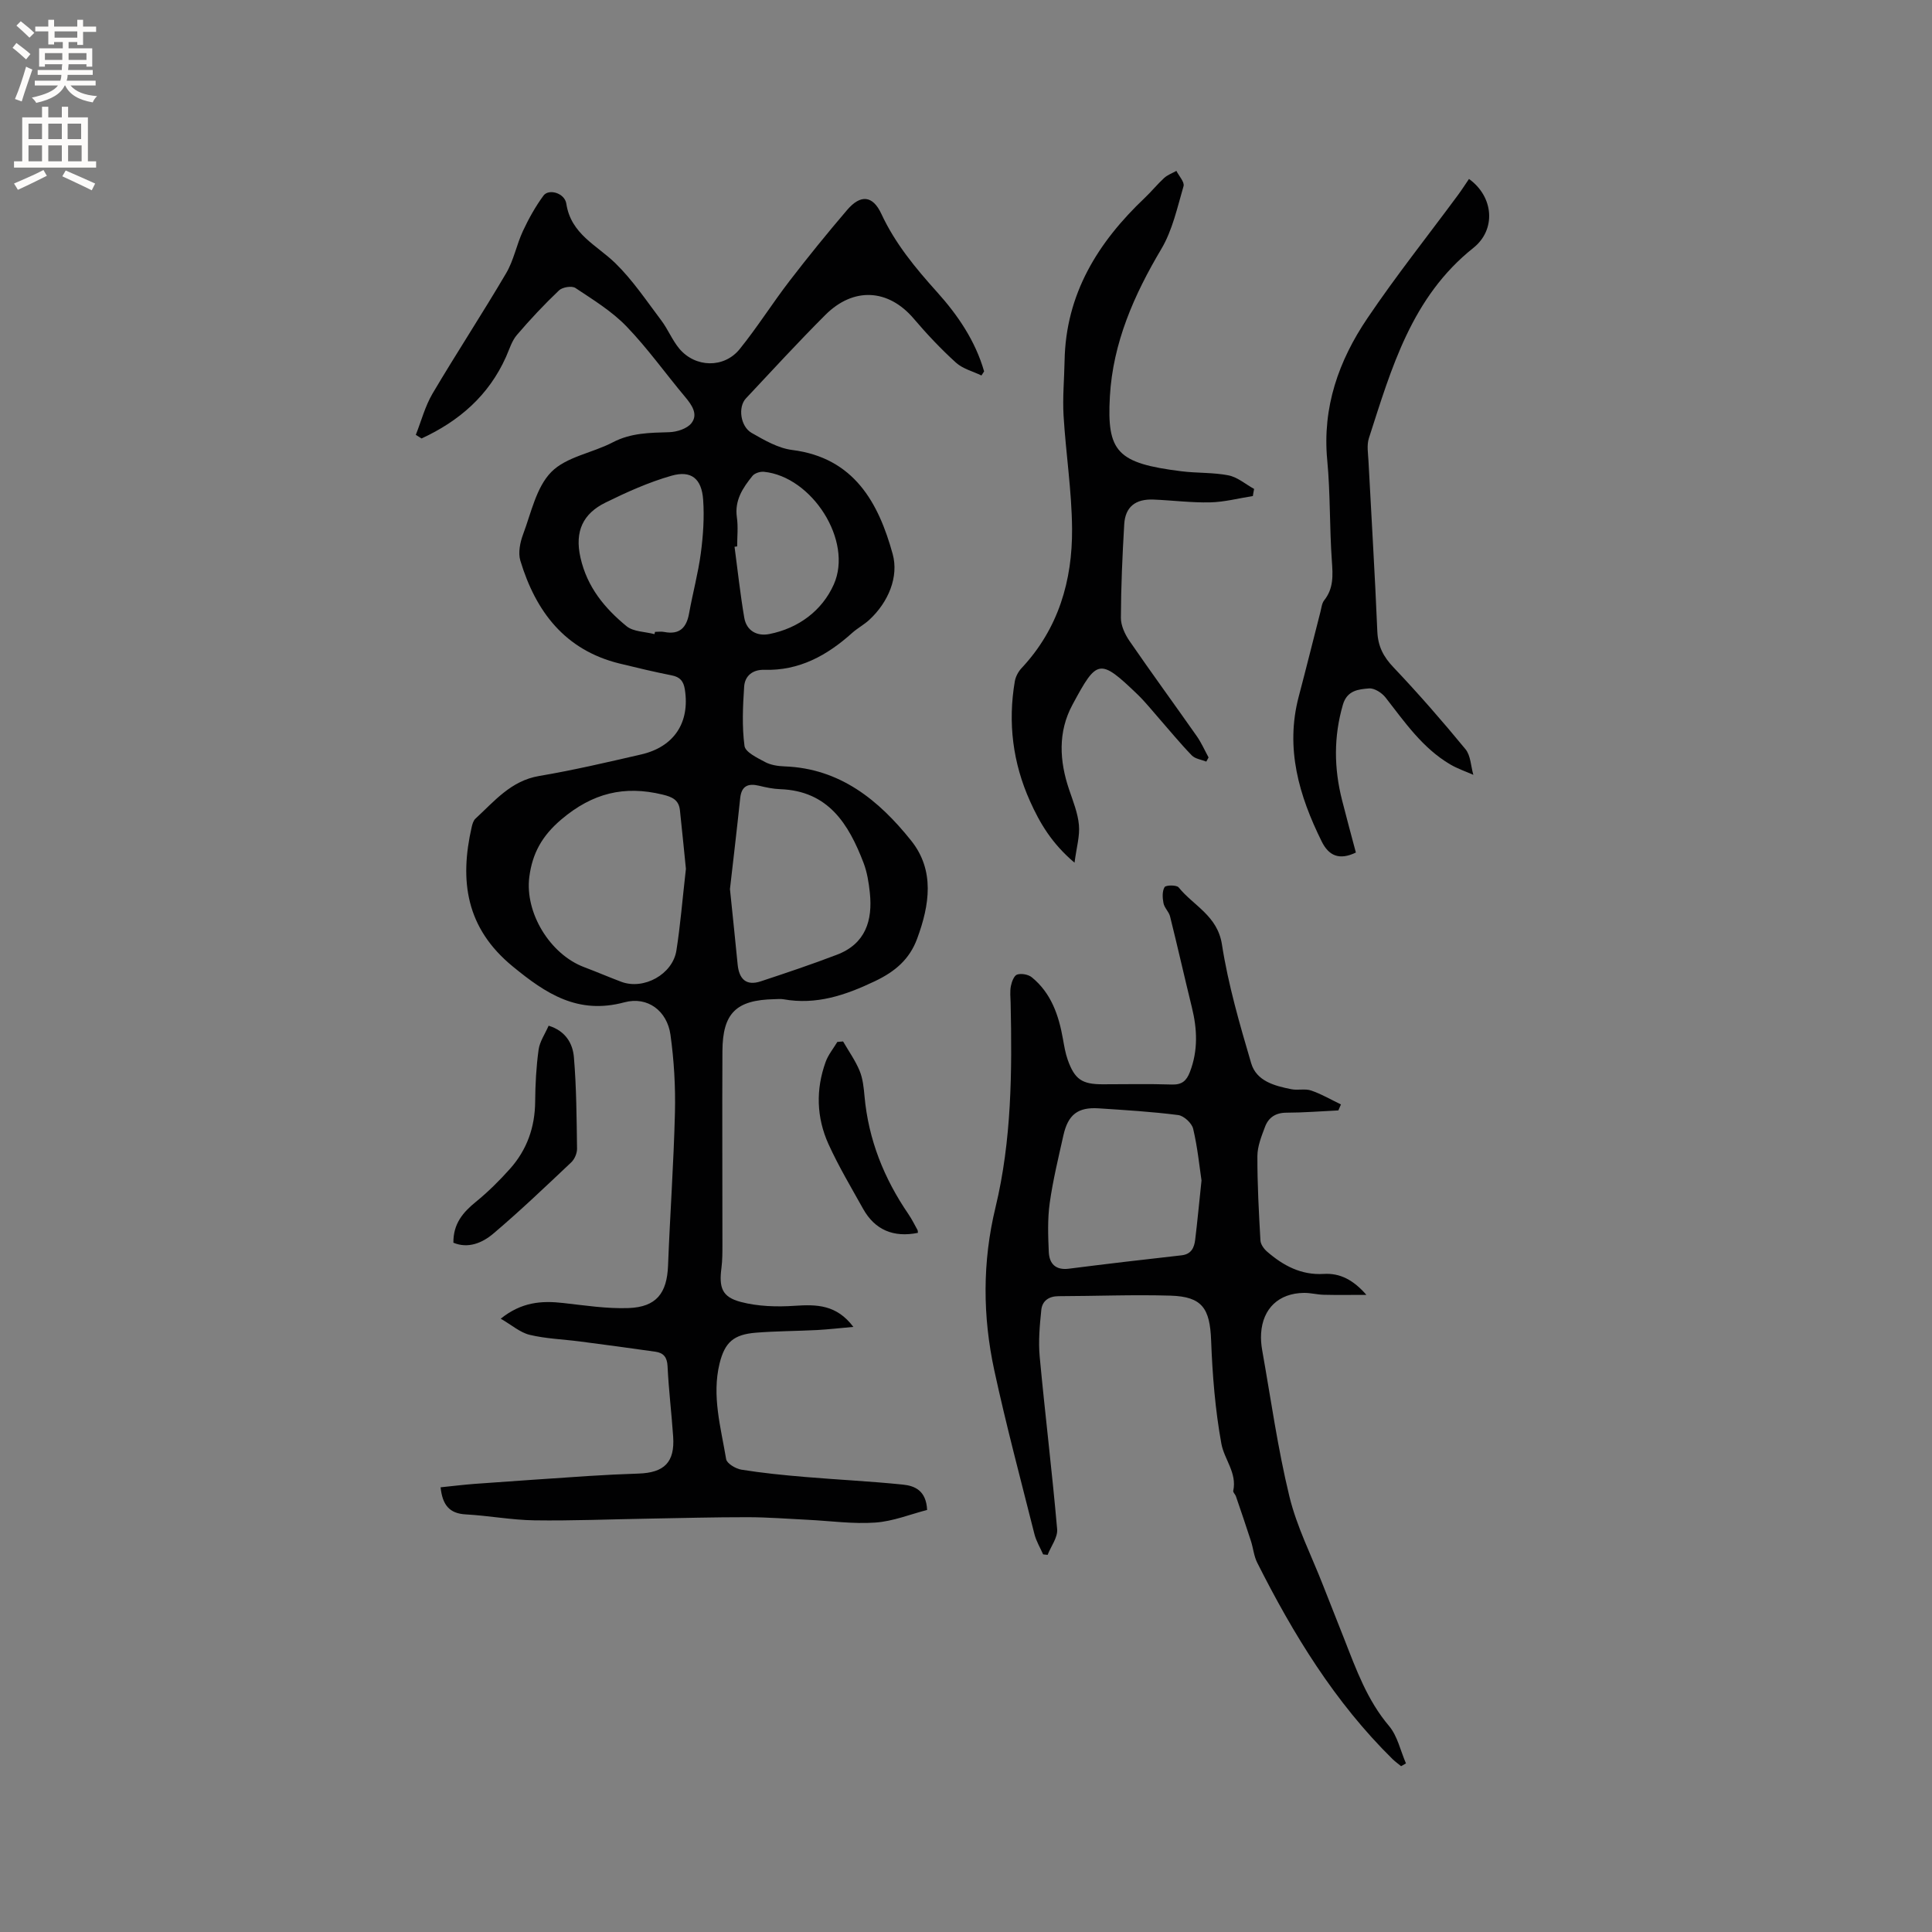 <svg enable-background="new 0 0 400 400" viewBox="0 0 400 400" xmlns="http://www.w3.org/2000/svg"><rect x="0" y="0" width="400" height="400" fill="#808080" stroke="none"/><g fill="#010102"><path d="m86.09 90.03c1.13-2.86 1.92-5.92 3.46-8.54 4.96-8.39 10.31-16.54 15.25-24.94 1.57-2.67 2.15-5.9 3.47-8.73 1.19-2.55 2.59-5.06 4.25-7.32 1.09-1.48 4.39-.55 4.73 1.67.96 6.32 6.29 8.56 10.15 12.32 3.59 3.5 6.44 7.78 9.49 11.82 1.4 1.85 2.28 4.1 3.75 5.87 3.32 3.96 9.26 4.1 12.5.1 3.65-4.52 6.76-9.47 10.3-14.08 3.85-5.01 7.84-9.92 11.94-14.72 2.81-3.29 5.32-3.02 7.09.79 2.85 6.14 7.06 11.22 11.54 16.2 4.32 4.8 7.93 10.12 9.74 16.42-.18.28-.37.57-.55.85-1.78-.86-3.87-1.38-5.28-2.66-3.12-2.83-6.03-5.92-8.76-9.13-5.22-6.12-12.42-6.61-18.29-.74-5.62 5.62-11 11.48-16.44 17.28-1.67 1.78-1.15 5.8 1.19 7.14 2.63 1.5 5.47 3.16 8.38 3.53 12.85 1.62 17.9 10.96 20.82 21.55 1.29 4.68-.86 9.95-4.86 13.64-1.09 1-2.44 1.71-3.54 2.7-5.19 4.66-10.96 7.85-18.2 7.63-2.36-.07-4 1.23-4.15 3.47-.27 4.09-.47 8.25.07 12.28.17 1.3 2.64 2.47 4.26 3.34 1.16.62 2.64.85 4 .9 11.53.41 19.57 7.02 26.25 15.38 4.92 6.16 3.81 13.33 1.24 20.28-1.58 4.29-4.57 6.83-8.78 8.83-6.09 2.9-12.1 4.94-18.89 3.73-.62-.11-1.27-.03-1.91-.02-7.89.16-10.7 2.87-10.74 10.78-.07 13.36.01 26.72 0 40.08 0 1.59 0 3.19-.2 4.76-.53 4.09.09 6.03 3.99 7.06 3.56.94 7.48 1.05 11.19.8 4.53-.3 8.64-.26 12.13 4.37-2.83.25-5.16.52-7.49.65-4.23.22-8.47.21-12.69.55-4.58.37-6.43 1.95-7.52 6.37-1.64 6.71.27 13.27 1.36 19.81.15.9 1.98 1.99 3.16 2.18 4.37.7 8.79 1.14 13.2 1.51 6.74.57 13.51.89 20.24 1.58 2.44.25 4.82 1.22 5.01 5.25-3.46.89-7.04 2.35-10.71 2.61-4.61.33-9.29-.34-13.93-.57-4.18-.2-8.37-.54-12.55-.54-6.87-.01-13.73.18-20.6.3-7.84.13-15.68.46-23.52.35-4.74-.07-9.46-.97-14.21-1.23-3.38-.18-4.83-1.95-5.21-5.61 2.34-.24 4.69-.53 7.05-.71 7.91-.57 15.82-1.12 23.74-1.64 3.38-.22 6.76-.38 10.15-.49 5.4-.17 7.57-2.37 7.21-7.65-.33-4.86-.93-9.71-1.16-14.58-.09-1.87-.84-2.76-2.5-3-5.23-.75-10.46-1.45-15.7-2.13-3.46-.45-6.99-.56-10.36-1.37-1.98-.48-3.71-2.03-5.98-3.34 4.34-3.48 8.5-3.75 12.91-3.25 4.5.5 9.04 1.21 13.54 1.05 5.77-.2 7.97-3.09 8.19-8.76.41-10.58 1.17-21.15 1.43-31.73.13-5.36-.19-10.79-.93-16.11-.69-4.9-4.7-8-9.54-6.7-9.6 2.58-16.21-1.75-23.14-7.45-9.66-7.93-11.03-17.7-8.46-28.89.14-.6.35-1.3.77-1.69 3.93-3.61 7.33-7.84 13.18-8.83 7.09-1.2 14.11-2.84 21.13-4.46 6.85-1.58 10.11-6.64 9.04-13.46-.27-1.69-.97-2.57-2.71-2.91-3.63-.72-7.24-1.58-10.84-2.46-11.29-2.79-17.32-10.76-20.51-21.3-.49-1.63-.05-3.79.58-5.47 1.67-4.45 2.72-9.72 5.83-12.88s8.52-3.94 12.73-6.14c3.76-1.97 7.67-1.98 11.7-2.1 1.59-.05 3.71-.73 4.6-1.89 1.39-1.8.11-3.7-1.28-5.36-4.09-4.87-7.79-10.1-12.19-14.66-3.03-3.14-6.9-5.51-10.57-7.95-.74-.49-2.69-.17-3.39.5-3.07 2.92-5.98 6.02-8.73 9.24-1.05 1.23-1.55 2.96-2.23 4.49-3.58 8.04-9.73 13.34-17.5 16.93-.41-.25-.8-.5-1.19-.75zm55.92 89.85c-.32-3.12-.75-7.63-1.24-12.14-.23-2.1-1.54-2.74-3.59-3.23-7.95-1.93-14.5-.31-20.93 5.12-4.05 3.42-6.03 7.07-6.66 11.91-.96 7.46 4.3 16.05 11.36 18.7 2.58.97 5.1 2.06 7.68 3.03 4.64 1.74 10.63-1.53 11.41-6.47.81-5.12 1.22-10.31 1.97-16.92zm9.12 4.19c.63 6.14 1.13 10.87 1.59 15.6.29 2.99 1.73 4.52 4.8 3.5 5.29-1.75 10.57-3.52 15.77-5.51 5.91-2.26 7.41-7.08 6.8-12.84-.22-2.08-.56-4.23-1.3-6.17-3.08-8.04-7.29-14.9-17.24-15.26-1.47-.05-2.95-.36-4.38-.71-2.27-.54-3.65.01-3.92 2.56-.71 6.73-1.5 13.43-2.12 18.83zm-15.63-52.78c.04-.16.08-.31.12-.47.64 0 1.29-.1 1.9.02 3.17.62 4.62-.87 5.15-3.86.75-4.16 1.87-8.27 2.43-12.45.48-3.65.74-7.4.48-11.07-.31-4.36-2.46-6.13-6.54-4.97-4.71 1.34-9.26 3.39-13.67 5.56-4.64 2.28-6.43 5.92-5.19 11.4 1.38 6.12 5.01 10.47 9.53 14.19 1.42 1.17 3.83 1.13 5.79 1.65zm17.12-18.16c-.18.02-.36.05-.54.07.65 4.9 1.18 9.81 2.01 14.68.47 2.76 2.68 3.89 5.2 3.39 6.07-1.2 10.93-4.88 13.33-10.25 4.06-9.06-4.53-22.36-14.46-23.34-.77-.08-1.9.28-2.36.84-2 2.47-3.74 5.06-3.24 8.58.29 1.98.06 4.02.06 6.03z"/><path d="m277.09 229.9c-3.58.17-7.16.46-10.73.47-2.24 0-3.71.98-4.44 2.9-.74 1.96-1.58 4.05-1.59 6.08-.02 5.82.3 11.65.63 17.47.04.8.71 1.73 1.35 2.29 3.36 2.92 7.08 4.93 11.78 4.64 3.37-.2 6.12 1.26 8.81 4.34-3.31 0-6.07.05-8.83-.02-1.37-.03-2.74-.41-4.1-.39-5.2.06-8.54 3.21-8.87 8.37-.08 1.15.02 2.34.22 3.48 1.8 10.11 3.21 20.31 5.63 30.27 1.53 6.32 4.58 12.28 6.96 18.39 1.46 3.75 2.97 7.48 4.43 11.22 2.46 6.29 4.74 12.61 9.24 17.93 1.76 2.08 2.37 5.14 3.51 7.75-.34.19-.67.38-1.01.58-.59-.49-1.22-.94-1.77-1.47-11.94-11.75-20.54-25.82-28.01-40.65-.7-1.38-.83-3.04-1.32-4.54-1-3.09-2.05-6.16-3.1-9.23-.13-.39-.62-.8-.55-1.12.81-3.72-1.88-6.54-2.46-9.77-1.28-7.02-1.85-14.22-2.12-21.37-.25-6.62-1.83-9.07-8.4-9.27-7.71-.23-15.45.09-23.17.11-2.04 0-3.4.98-3.59 2.85-.33 3.22-.63 6.5-.33 9.7 1.11 11.91 2.57 23.78 3.61 35.69.15 1.7-1.28 3.54-1.97 5.32-.31-.03-.62-.06-.93-.1-.61-1.39-1.43-2.73-1.8-4.19-2.84-11.28-5.85-22.54-8.31-33.9-2.42-11.2-2.48-22.47.24-33.72 3.36-13.92 3.45-28.13 3.14-42.35-.03-1.17-.17-2.37.05-3.49.17-.89.66-2.2 1.3-2.4.89-.28 2.32-.02 3.05.58 4 3.27 5.56 7.85 6.43 12.75.26 1.45.5 2.94.99 4.32 1.45 4.07 2.96 5.07 7.25 5.07 4.77 0 9.55-.11 14.31.05 2.07.07 3.03-.76 3.73-2.58 1.72-4.45 1.53-8.89.41-13.42-1.54-6.26-2.95-12.55-4.51-18.8-.24-.97-1.17-1.77-1.36-2.74-.22-1.09-.29-2.47.22-3.33.27-.44 2.49-.47 2.91.05 3.09 3.82 8.04 5.84 8.97 11.82 1.29 8.31 3.67 16.49 6.05 24.58 1.09 3.72 4.85 4.7 8.32 5.39 1.34.27 2.85-.16 4.1.27 2.14.73 4.12 1.9 6.17 2.88-.16.39-.35.82-.54 1.24zm-28.33 14.51c-.42-2.82-.81-6.83-1.73-10.71-.27-1.16-1.92-2.69-3.1-2.84-5.46-.7-10.96-1.03-16.46-1.39-4.3-.28-6.35 1.29-7.31 5.62-1.04 4.65-2.17 9.29-2.83 14-.46 3.32-.34 6.75-.19 10.12.11 2.42 1.4 3.81 4.16 3.46 7.77-.99 15.55-1.9 23.33-2.77 2.03-.23 2.62-1.59 2.82-3.23.45-3.67.79-7.36 1.31-12.26z"/><path d="m259.39 102.7c-2.94.46-5.87 1.24-8.82 1.31-3.9.09-7.82-.42-11.73-.58-3.75-.16-5.87 1.51-6.08 5.12-.38 6.45-.67 12.91-.69 19.36-.01 1.61.84 3.43 1.79 4.81 4.56 6.63 9.31 13.12 13.93 19.71.95 1.36 1.63 2.92 2.43 4.39-.16.29-.31.57-.47.86-1.02-.41-2.31-.56-3.01-1.29-2.36-2.43-4.5-5.06-6.74-7.61-1.47-1.67-2.86-3.43-4.45-4.97-7.95-7.65-8.43-7.33-13.52 2.12-3.02 5.6-2.7 11.62-.67 17.58.81 2.4 1.8 4.83 2.02 7.31.21 2.27-.5 4.62-.91 7.79-4.74-4-7.21-8.26-9.22-12.74-3.56-7.92-4.61-16.25-3.14-24.83.17-.97.73-2.01 1.41-2.73 7.61-8.13 10.52-18.09 10.44-28.85-.06-7.8-1.29-15.59-1.76-23.4-.22-3.76.14-7.56.21-11.34.24-13.87 6.9-24.56 16.62-33.77 1.38-1.31 2.59-2.81 3.99-4.1.71-.64 1.68-.99 2.54-1.47.53 1.06 1.72 2.32 1.48 3.16-1.29 4.41-2.29 9.11-4.59 12.99-5.66 9.52-10.03 19.44-10.66 30.54-.65 11.49 1.49 13.84 14.8 15.5 3.24.41 6.58.22 9.76.85 1.88.38 3.54 1.84 5.3 2.81-.11.51-.18.99-.26 1.47z"/><path d="m280.72 176.51c-3.43 1.65-5.61.67-7.07-2.28-4.71-9.51-7.59-19.3-4.76-30.02 1.54-5.83 2.99-11.69 4.49-17.53.21-.81.29-1.77.77-2.38 1.97-2.47 1.81-5.17 1.6-8.13-.5-6.95-.3-13.96-.96-20.9-1.04-10.95 2.38-20.6 8.3-29.36 5.91-8.76 12.51-17.06 18.79-25.56.82-1.12 1.57-2.29 2.26-3.3 5.15 3.71 5.63 10.5.92 14.26-12.81 10.19-16.97 24.92-21.65 39.43-.46 1.44-.16 3.15-.08 4.73.61 11.75 1.34 23.49 1.83 35.25.13 3.09 1.25 5.25 3.36 7.46 5.17 5.45 10.12 11.13 14.89 16.93 1.09 1.32 1.11 3.52 1.63 5.31-1.61-.71-3.3-1.28-4.81-2.17-5.72-3.38-9.39-8.74-13.37-13.84-.76-.97-2.31-1.97-3.41-1.88-2.18.18-4.55.38-5.42 3.38-1.92 6.61-1.85 13.16-.17 19.76.9 3.56 1.87 7.12 2.86 10.84z"/><path d="m93.87 257.29c-.04-3.93 1.98-6.29 4.65-8.46 2.53-2.06 4.88-4.39 7.06-6.83 3.51-3.93 5.18-8.61 5.22-13.93.03-3.58.22-7.19.71-10.74.23-1.68 1.32-3.24 2.08-4.97 3.54 1.09 4.99 3.71 5.23 6.51.53 6.29.56 12.63.65 18.96.01.95-.51 2.17-1.21 2.83-5.3 5-10.58 10.05-16.14 14.76-2.27 1.92-5.21 3.15-8.25 1.87z"/><path d="m174.55 215.62c1.16 2.01 2.54 3.94 3.42 6.07.67 1.62.86 3.49 1.02 5.28.81 8.97 4.03 17.01 9.08 24.39.71 1.04 1.28 2.19 1.89 3.3.09.16.05.39.08.59-5.06 1.02-8.91-.62-11.34-4.97-2.47-4.43-5.08-8.8-7.17-13.4-2.49-5.5-2.66-11.3-.59-17.02.53-1.48 1.6-2.77 2.42-4.14.4-.04.8-.07 1.19-.1z"/></g><path d="m2.6 9.9.8-1c.9.7 1.9 1.4 2.9 2.3l-.9 1.1c-1.1-1-2-1.8-2.8-2.4zm.5 10.6c.9-2.1 1.6-4.3 2.3-6.7.4.2.8.4 1.3.6-.7 2.1-1.5 4.3-2.2 6.6zm.3-15.2.9-.9c1 .8 2 1.6 2.8 2.4l-1 1c-.9-.9-1.8-1.7-2.7-2.5zm12.6-1.2h1.2v1.4h2.7v1.1h-2.7v2.7h-1.2v-.6h-1.8v1.3h4.9v3.8h-1.2v-.5h-3.7c0 .4-.1.9-.1 1.2h5.1v1h-5.2c0 .5-.1.9-.2 1.2h6v1h-5.2c1.1 1.3 2.9 2 5.5 2.2-.4.4-.7.8-.9 1.3-2.9-.5-4.8-1.6-5.7-3.5h-.1c-.8 1.7-2.7 2.9-5.9 3.6-.2-.4-.6-.8-.9-1.1 2.8-.6 4.6-1.4 5.4-2.5h-4.8v-1h5.3c.1-.3.2-.7.2-1.2h-4.9v-1h5c0-.4 0-.8.1-1.2h-3.6v.5h-1.2v-3.8h4.9v-1.3h-1.8v.5h-1.2v-2.7h-2.7v-1h2.7v-1.4h1.2v1.4h4.8zm-6.7 8.3h3.6c0-.4 0-.9 0-1.4h-3.6zm1.9-4.6h4.8v-1.3h-4.7v1.3zm6.7 3.2h-3.7v1.4h3.7z" fill="#fcfbfa"/><path d="m8.7 22.1h1.3v2.2h2.8v-2.2h1.3v2.2h4.1v9.1h1.7v1.3h-17v-1.3h1.7v-9.1h4.1zm.3 13.1.7 1.2c-1.8.9-3.8 1.9-6 2.9-.2-.4-.5-.8-.8-1.3 2.3-1 4.4-1.9 6.1-2.8zm-3.1-6.4h2.8v-3.2h-2.8zm0 4.6h2.8v-3.3h-2.8zm4.1-4.6h2.8v-3.2h-2.8zm0 4.6h2.8v-3.3h-2.8zm3.6 1.9c2.1.9 4.1 1.8 6.1 2.7l-.7 1.4c-2.2-1.1-4.2-2-6.1-2.9zm3.2-9.7h-2.8v3.2h2.8zm-2.7 7.8h2.8v-3.3h-2.8z" fill="#fcfbfa"/></svg>